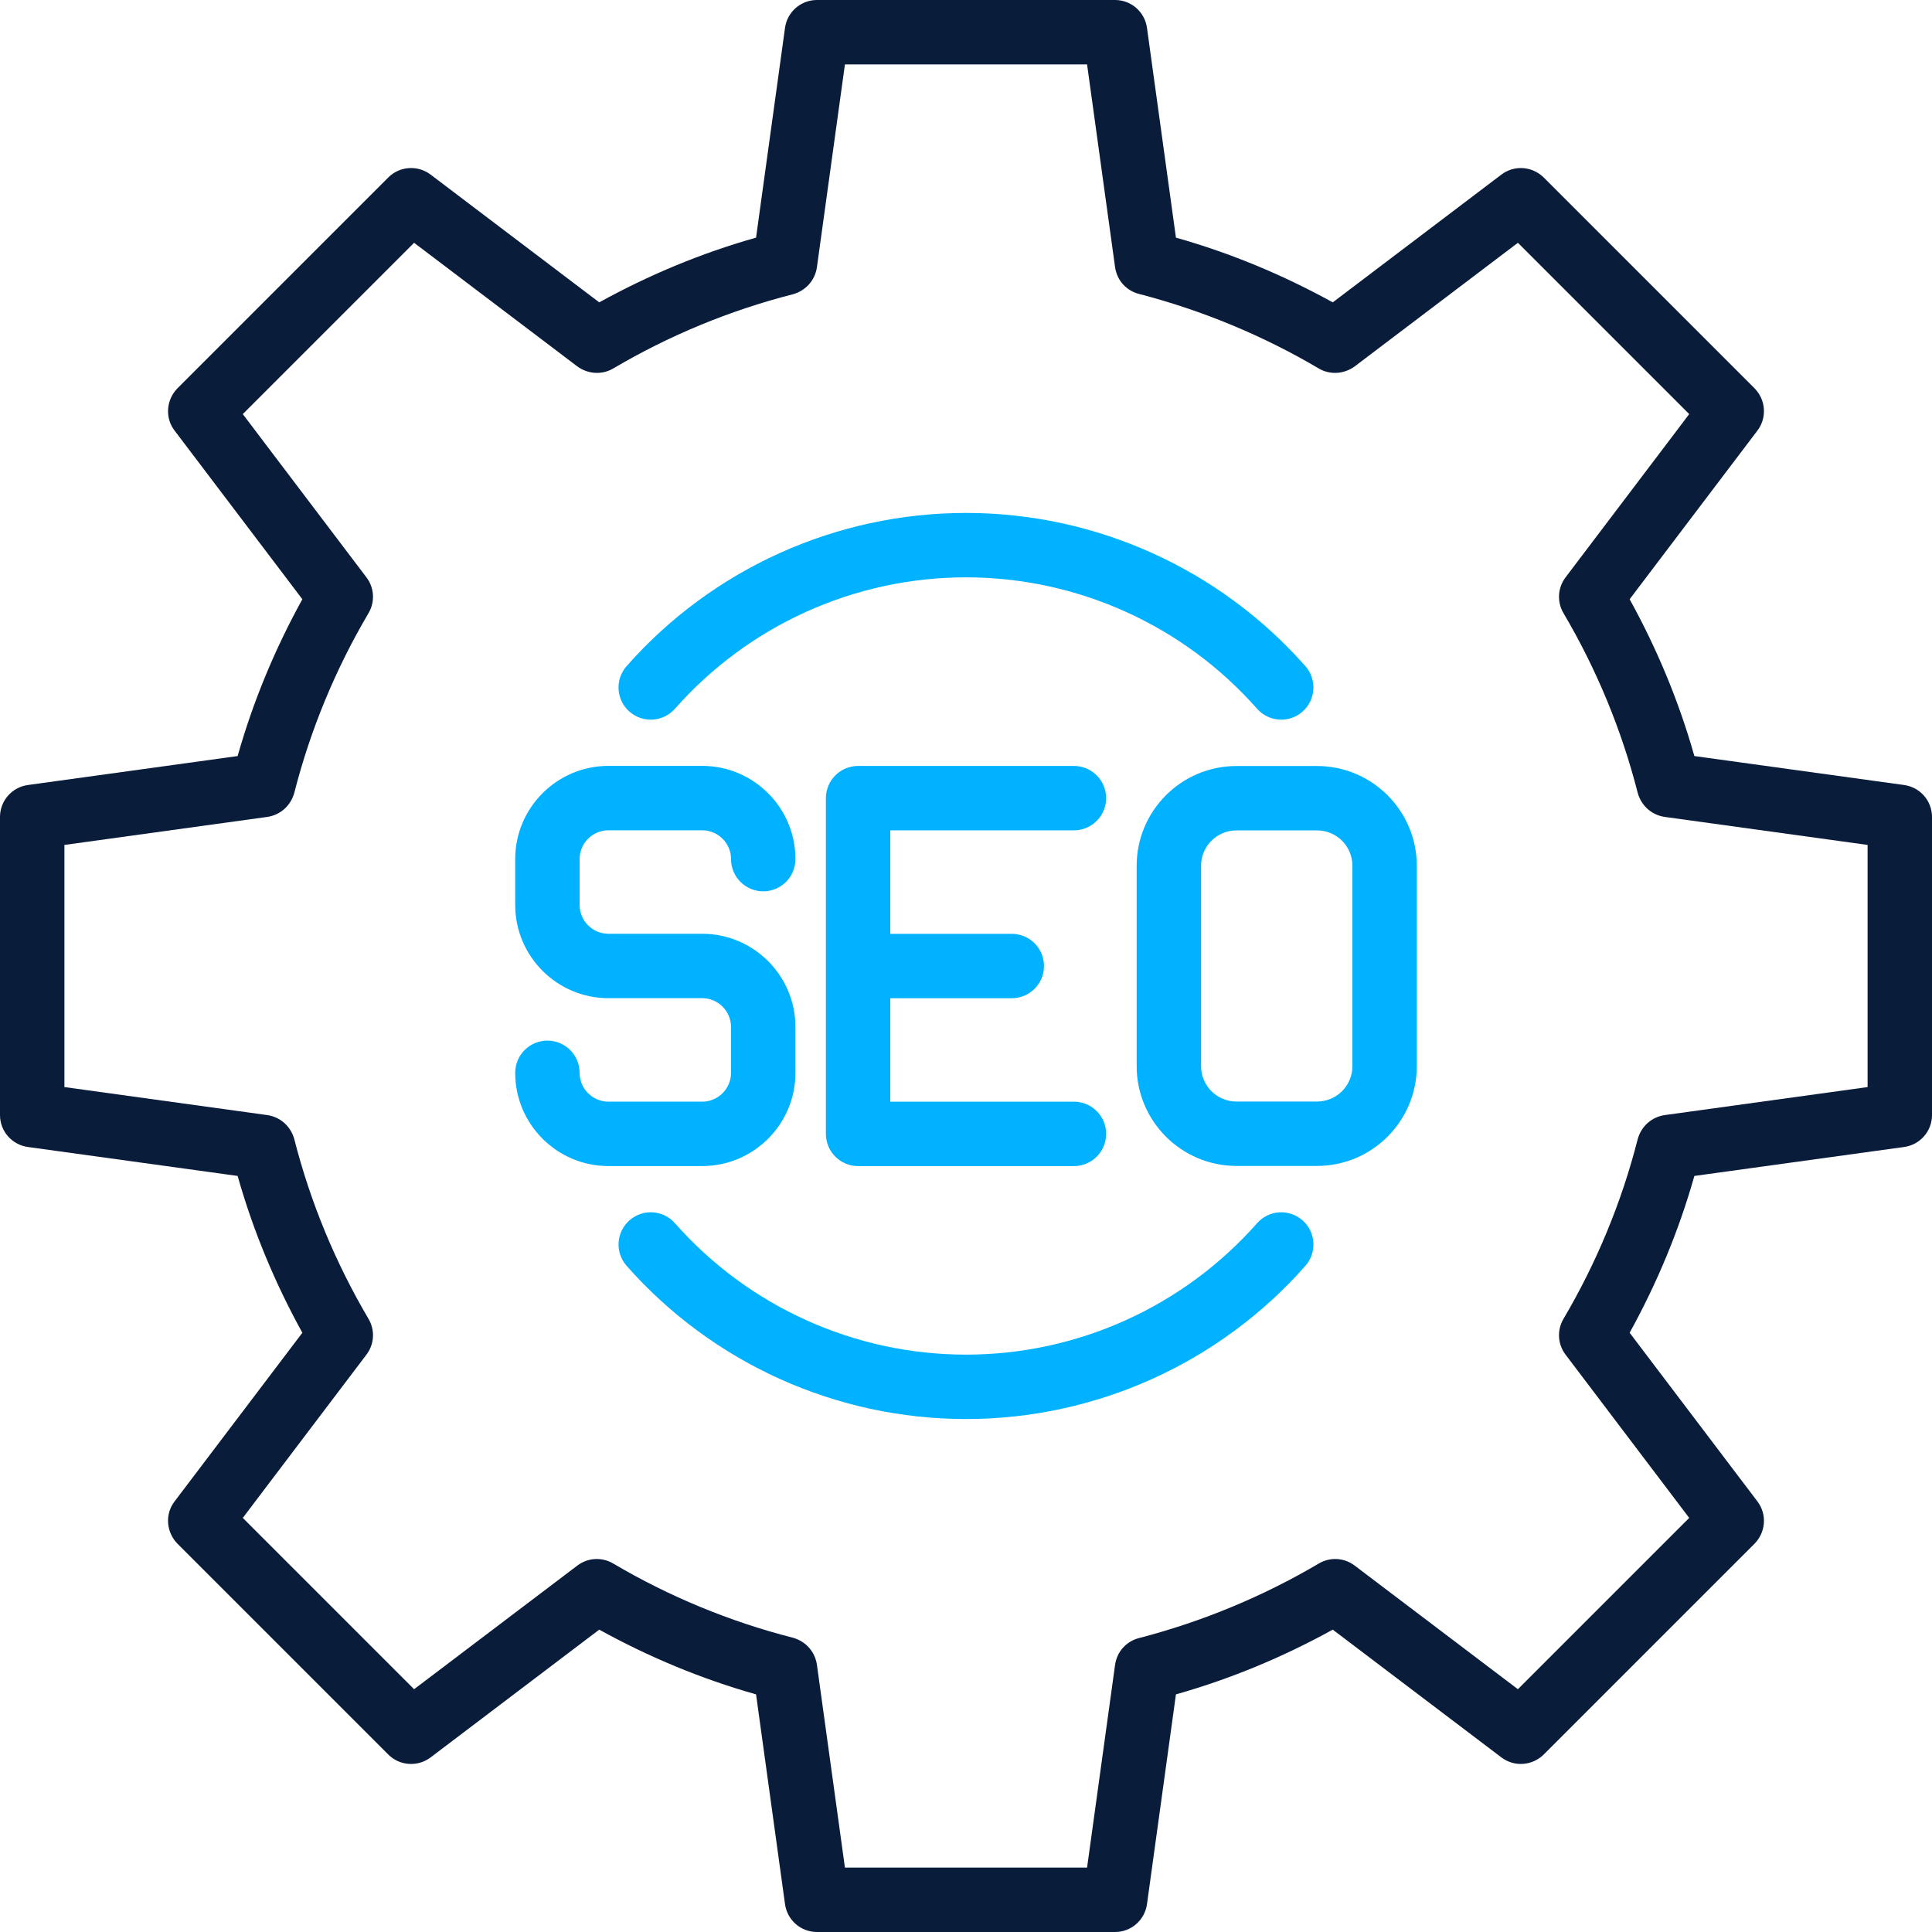 <svg width="512" height="512" viewBox="0 0 512 512" fill="none" xmlns="http://www.w3.org/2000/svg">
<path d="M504.661 208.043L449.024 200.363C444.928 185.856 439.125 171.947 431.872 158.805L465.749 114.091C468.309 110.677 467.968 105.984 464.981 102.912L409.088 47.019C406.016 44.032 401.323 43.691 397.909 46.251L353.195 80.128C340.053 72.875 326.144 67.072 311.637 62.976L303.957 7.339C303.36 3.157 299.776 0 295.509 0H216.491C212.224 0 208.64 3.157 208.043 7.339L200.363 62.976C185.856 67.072 171.947 72.875 158.805 80.128L114.091 46.251C110.677 43.691 105.899 44.032 102.912 47.019L47.019 102.912C44.032 105.984 43.691 110.763 46.251 114.091L80.128 158.805C72.875 171.947 67.072 185.856 62.976 200.363L7.339 208.043C3.157 208.64 0 212.224 0 216.491V295.509C0 299.776 3.157 303.36 7.339 303.957L62.976 311.637C67.072 326.144 72.875 340.053 80.128 353.195L46.251 397.909C43.691 401.237 44.032 406.016 47.019 409.088L102.912 464.981C105.899 467.968 110.677 468.309 114.091 465.749L158.805 431.872C171.947 439.125 185.856 444.928 200.363 449.024L208.043 504.661C208.64 508.843 212.224 512 216.491 512H295.509C299.776 512 303.36 508.843 303.957 504.661L311.637 449.024C326.144 444.928 340.053 439.125 353.195 431.872L397.909 465.749C401.323 468.309 406.016 467.968 409.088 464.981L464.981 409.088C467.968 406.016 468.309 401.323 465.749 397.909L431.872 353.195C439.125 340.053 444.928 326.144 449.024 311.637L504.661 303.957C508.843 303.36 512 299.776 512 295.509V216.491C512 212.224 508.843 208.64 504.661 208.043ZM494.933 288.085L441.173 295.509C437.675 296.021 434.944 298.496 434.005 301.909C429.739 318.635 423.083 334.677 414.379 349.44C412.587 352.427 412.757 356.181 414.891 358.997L447.659 402.261L402.261 447.659L358.997 414.891C356.181 412.757 352.427 412.587 349.44 414.379C334.677 423.083 318.635 429.739 301.909 434.091C298.496 434.944 296.021 437.675 295.509 441.173L288.085 494.933H223.915L216.491 441.173C215.979 437.675 213.504 434.944 210.091 434.005C193.365 429.739 177.323 423.083 162.56 414.379C159.573 412.587 155.819 412.757 153.003 414.891L109.739 447.659L64.341 402.261L97.109 358.997C99.243 356.181 99.413 352.427 97.621 349.44C88.917 334.677 82.261 318.635 77.995 301.909C77.056 298.496 74.325 296.021 70.827 295.509L17.067 288.085V223.915L70.827 216.491C74.325 215.979 77.056 213.504 77.995 210.091C82.261 193.365 88.917 177.323 97.621 162.56C99.413 159.573 99.243 155.819 97.109 153.003L64.341 109.739L109.739 64.341L153.003 97.109C155.819 99.157 159.573 99.413 162.56 97.621C177.323 88.917 193.365 82.261 210.091 77.995C213.504 77.056 215.979 74.325 216.491 70.827L223.915 17.067H288.085L295.509 70.827C296.021 74.325 298.496 77.056 301.909 77.909C318.635 82.261 334.677 88.917 349.44 97.621C352.427 99.413 356.181 99.157 358.997 97.109L402.261 64.341L447.659 109.739L414.891 153.003C412.757 155.819 412.587 159.573 414.379 162.56C423.083 177.323 429.739 193.365 434.005 210.091C434.944 213.504 437.675 215.979 441.173 216.491L494.933 223.915V288.085Z" fill="#091C3A"/>
<path d="M333.141 324.159C313.617 346.294 285.5 358.992 256 358.992C226.5 358.992 198.383 346.294 178.859 324.159C175.736 320.617 170.351 320.285 166.81 323.408C163.277 326.522 162.936 331.916 166.059 335.457C188.817 361.262 221.602 376.058 256 376.058C290.398 376.058 323.183 361.262 345.941 335.457C349.056 331.916 348.723 326.531 345.19 323.408C341.649 320.293 336.265 320.626 333.141 324.159Z" fill="#00B2FF"/>
<path d="M178.859 187.833C198.383 165.698 226.5 153 256 153C285.5 153 313.617 165.698 333.141 187.833C334.831 189.745 337.177 190.718 339.541 190.718C341.547 190.718 343.56 190.009 345.182 188.584C348.715 185.47 349.056 180.077 345.933 176.535C323.174 150.73 290.389 135.934 255.991 135.934C221.593 135.934 188.808 150.73 166.05 176.535C162.935 180.077 163.268 185.461 166.801 188.584C170.342 191.699 175.735 191.358 178.859 187.833Z" fill="#00B2FF"/>
<path d="M210.799 284.307V272.172C210.799 258.544 199.714 247.46 186.086 247.46H161.246C157.03 247.46 153.6 244.029 153.6 239.814V227.679C153.6 223.464 157.03 220.033 161.246 220.033H186.086C190.302 220.033 193.732 223.464 193.732 227.679C193.732 232.39 197.555 236.213 202.266 236.213C206.976 236.213 210.799 232.39 210.799 227.679C210.799 214.052 199.714 202.967 186.086 202.967H161.246C147.618 202.967 136.533 214.052 136.533 227.679V239.814C136.533 253.441 147.618 264.526 161.246 264.526H186.086C190.302 264.526 193.732 267.957 193.732 272.172V284.307C193.732 288.522 190.302 291.952 186.086 291.952H161.246C157.03 291.952 153.6 288.522 153.6 284.307C153.6 279.596 149.777 275.773 145.067 275.773C140.356 275.773 136.533 279.596 136.533 284.307C136.533 297.934 147.618 309.019 161.246 309.019H186.086C199.714 309.019 210.799 297.934 210.799 284.307Z" fill="#00B2FF"/>
<path d="M284.604 220.049C289.314 220.049 293.137 216.226 293.137 211.516C293.137 206.805 289.314 202.982 284.604 202.982H227.405C222.694 202.982 218.871 206.805 218.871 211.516V300.493C218.871 305.203 222.694 309.026 227.405 309.026H284.604C289.314 309.026 293.137 305.203 293.137 300.493C293.137 295.782 289.314 291.959 284.604 291.959H235.938V264.542H268.134C272.845 264.542 276.668 260.719 276.668 256.009C276.668 251.298 272.845 247.475 268.134 247.475H235.938V220.058L284.604 220.049Z" fill="#00B2FF"/>
<path d="M349.013 203H327.68C313.088 203 301.227 214.861 301.227 229.453V282.531C301.227 297.123 313.088 308.984 327.68 308.984H349.013C363.605 308.984 375.467 297.123 375.467 282.531V229.453C375.467 214.861 363.605 203 349.013 203ZM358.4 282.531C358.4 287.736 354.219 291.917 349.013 291.917H327.68C322.475 291.917 318.293 287.736 318.293 282.531V229.453C318.293 224.248 322.475 220.067 327.68 220.067H349.013C354.219 220.067 358.4 224.248 358.4 229.453V282.531Z" fill="#00B2FF"/>
</svg>
